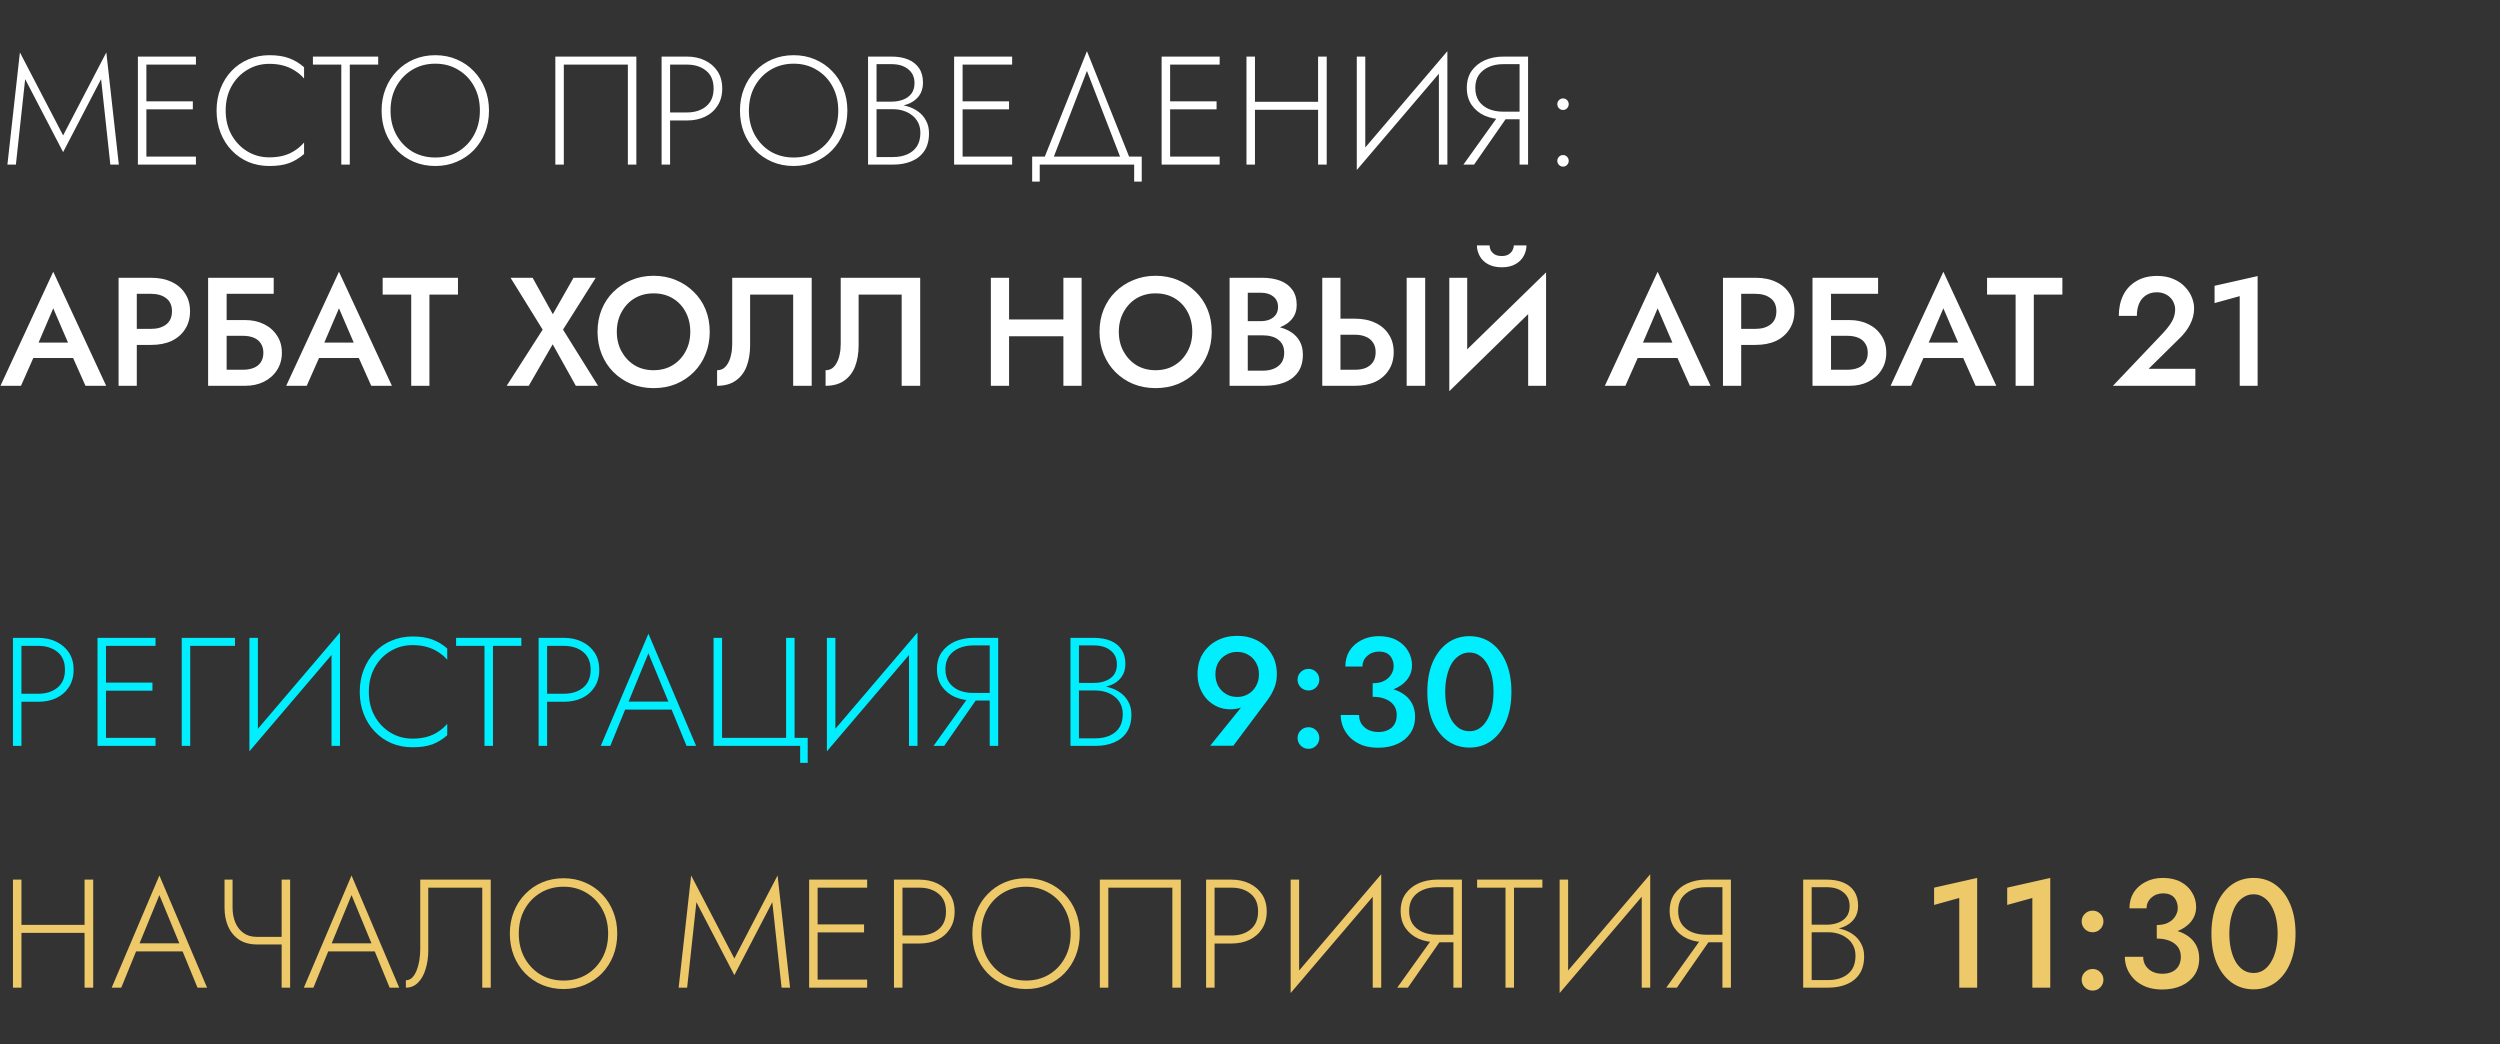 <?xml version="1.0" encoding="UTF-8"?> <svg xmlns="http://www.w3.org/2000/svg" width="486" height="203" viewBox="0 0 486 203" fill="none"><rect x="0" y="0" width="486" height="203" fill="#333333" stroke="none"/> <path d="M4.89 15.38L3.09 32H1.44L3.87 10.19L12.27 26.33L20.67 10.19L23.1 32H21.45L19.65 15.38L12.27 29.57L4.89 15.38ZM27.677 32V30.44H38.087V32H27.677ZM27.677 12.56V11H38.087V12.56H27.677ZM27.677 21.26V19.7H37.487V21.26H27.677ZM26.807 11H28.457V32H26.807V11ZM43.871 21.5C43.871 23.28 44.251 24.85 45.011 26.21C45.771 27.57 46.791 28.64 48.071 29.42C49.351 30.2 50.781 30.59 52.361 30.59C53.361 30.59 54.271 30.48 55.091 30.26C55.911 30.04 56.651 29.71 57.311 29.27C57.991 28.83 58.591 28.31 59.111 27.71V29.93C58.231 30.71 57.271 31.3 56.231 31.7C55.191 32.08 53.901 32.27 52.361 32.27C50.901 32.27 49.541 32.01 48.281 31.49C47.041 30.95 45.961 30.2 45.041 29.24C44.121 28.28 43.401 27.14 42.881 25.82C42.361 24.5 42.101 23.06 42.101 21.5C42.101 19.94 42.361 18.5 42.881 17.18C43.401 15.86 44.121 14.72 45.041 13.76C45.961 12.8 47.041 12.06 48.281 11.54C49.541 11 50.901 10.73 52.361 10.73C53.901 10.73 55.191 10.93 56.231 11.33C57.271 11.71 58.231 12.29 59.111 13.07V15.26C58.591 14.66 57.991 14.15 57.311 13.73C56.631 13.29 55.881 12.96 55.061 12.74C54.241 12.52 53.341 12.41 52.361 12.41C50.781 12.41 49.351 12.8 48.071 13.58C46.791 14.34 45.771 15.4 45.011 16.76C44.251 18.12 43.871 19.7 43.871 21.5ZM60.83 12.56V11H73.52V12.56H68V32H66.35V12.56H60.83ZM75.921 21.5C75.921 23.24 76.291 24.8 77.031 26.18C77.791 27.56 78.821 28.65 80.121 29.45C81.441 30.23 82.941 30.62 84.621 30.62C86.301 30.62 87.791 30.23 89.091 29.45C90.411 28.65 91.441 27.56 92.181 26.18C92.921 24.8 93.291 23.24 93.291 21.5C93.291 19.74 92.921 18.18 92.181 16.82C91.441 15.44 90.411 14.36 89.091 13.58C87.791 12.78 86.301 12.38 84.621 12.38C82.941 12.38 81.441 12.78 80.121 13.58C78.821 14.36 77.791 15.44 77.031 16.82C76.291 18.18 75.921 19.74 75.921 21.5ZM74.181 21.5C74.181 19.96 74.441 18.54 74.961 17.24C75.481 15.92 76.211 14.78 77.151 13.82C78.091 12.84 79.191 12.08 80.451 11.54C81.731 11 83.121 10.73 84.621 10.73C86.121 10.73 87.501 11 88.761 11.54C90.041 12.08 91.151 12.84 92.091 13.82C93.031 14.78 93.761 15.92 94.281 17.24C94.801 18.54 95.061 19.96 95.061 21.5C95.061 23.04 94.801 24.47 94.281 25.79C93.761 27.09 93.031 28.23 92.091 29.21C91.151 30.17 90.041 30.92 88.761 31.46C87.501 32 86.121 32.27 84.621 32.27C83.121 32.27 81.731 32 80.451 31.46C79.191 30.92 78.091 30.17 77.151 29.21C76.211 28.23 75.481 27.09 74.961 25.79C74.441 24.47 74.181 23.04 74.181 21.5ZM122.057 12.56H109.607V32H107.957V11H123.707V32H122.057V12.56ZM128.614 11H130.264V32H128.614V11ZM129.544 12.56V11H133.534C134.854 11 136.024 11.25 137.044 11.75C138.084 12.25 138.904 12.96 139.504 13.88C140.104 14.8 140.404 15.91 140.404 17.21C140.404 18.49 140.104 19.6 139.504 20.54C138.904 21.48 138.084 22.2 137.044 22.7C136.024 23.18 134.854 23.42 133.534 23.42H129.544V21.86H133.534C135.074 21.86 136.324 21.46 137.284 20.66C138.244 19.86 138.724 18.71 138.724 17.21C138.724 15.69 138.244 14.54 137.284 13.76C136.324 12.96 135.074 12.56 133.534 12.56H129.544ZM145.589 21.5C145.589 23.24 145.959 24.8 146.699 26.18C147.459 27.56 148.489 28.65 149.789 29.45C151.109 30.23 152.609 30.62 154.289 30.62C155.969 30.62 157.459 30.23 158.759 29.45C160.079 28.65 161.109 27.56 161.849 26.18C162.589 24.8 162.959 23.24 162.959 21.5C162.959 19.74 162.589 18.18 161.849 16.82C161.109 15.44 160.079 14.36 158.759 13.58C157.459 12.78 155.969 12.38 154.289 12.38C152.609 12.38 151.109 12.78 149.789 13.58C148.489 14.36 147.459 15.44 146.699 16.82C145.959 18.18 145.589 19.74 145.589 21.5ZM143.849 21.5C143.849 19.96 144.109 18.54 144.629 17.24C145.149 15.92 145.879 14.78 146.819 13.82C147.759 12.84 148.859 12.08 150.119 11.54C151.399 11 152.789 10.73 154.289 10.73C155.789 10.73 157.169 11 158.429 11.54C159.709 12.08 160.819 12.84 161.759 13.82C162.699 14.78 163.429 15.92 163.949 17.24C164.469 18.54 164.729 19.96 164.729 21.5C164.729 23.04 164.469 24.47 163.949 25.79C163.429 27.09 162.699 28.23 161.759 29.21C160.819 30.17 159.709 30.92 158.429 31.46C157.169 32 155.789 32.27 154.289 32.27C152.789 32.27 151.399 32 150.119 31.46C148.859 30.92 147.759 30.17 146.819 29.21C145.879 28.23 145.149 27.09 144.629 25.79C144.109 24.47 143.849 23.04 143.849 21.5ZM170.04 20.72V19.76H173.31C174.13 19.76 174.88 19.63 175.56 19.37C176.24 19.11 176.78 18.72 177.18 18.2C177.58 17.66 177.78 16.98 177.78 16.16C177.78 15 177.37 14.1 176.55 13.46C175.75 12.8 174.67 12.47 173.31 12.47H170.4V30.53H173.61C174.67 30.53 175.6 30.35 176.4 29.99C177.2 29.63 177.82 29.11 178.26 28.43C178.7 27.73 178.92 26.86 178.92 25.82C178.92 25.08 178.78 24.43 178.5 23.87C178.22 23.29 177.83 22.81 177.33 22.43C176.83 22.03 176.26 21.73 175.62 21.53C175 21.33 174.33 21.23 173.61 21.23H170.04V20.27H173.73C174.59 20.27 175.43 20.39 176.25 20.63C177.07 20.85 177.8 21.19 178.44 21.65C179.1 22.11 179.62 22.7 180 23.42C180.4 24.12 180.6 24.95 180.6 25.91C180.6 27.29 180.3 28.43 179.7 29.33C179.1 30.23 178.27 30.9 177.21 31.34C176.17 31.78 174.97 32 173.61 32H168.75V11H173.31C174.57 11 175.65 11.19 176.55 11.57C177.47 11.95 178.18 12.52 178.68 13.28C179.18 14.02 179.43 14.95 179.43 16.07C179.43 17.09 179.17 17.95 178.65 18.65C178.15 19.33 177.45 19.85 176.55 20.21C175.65 20.55 174.61 20.72 173.43 20.72H170.04ZM186.349 32V30.44H196.759V32H186.349ZM186.349 12.56V11H196.759V12.56H186.349ZM186.349 21.26V19.7H196.159V21.26H186.349ZM185.479 11H187.129V32H185.479V11ZM211.303 13.79L204.523 31.34H202.753L211.303 9.95L219.853 31.34H218.083L211.303 13.79ZM220.483 32H202.123V35.3H200.653V30.44H221.953V35.3H220.483V32ZM226.691 32V30.44H237.101V32H226.691ZM226.691 12.56V11H237.101V12.56H226.691ZM226.691 21.26V19.7H236.501V21.26H226.691ZM225.821 11H227.471V32H225.821V11ZM243.185 21.35V19.79H257.345V21.35H243.185ZM256.235 11H257.915V32H256.235V11ZM242.315 11H243.965V32H242.315V11ZM281.28 12.5L263.76 33.05L263.85 30.5L281.37 9.95L281.28 12.5ZM265.41 11V30.8L263.76 33.05V11H265.41ZM281.37 9.95V32H279.72V12.17L281.37 9.95ZM293.517 21.98L286.557 32H284.487L291.657 21.98H293.517ZM297.057 11V32H295.407V11H297.057ZM296.187 12.47H292.257C291.197 12.47 290.257 12.65 289.437 13.01C288.617 13.37 287.967 13.89 287.487 14.57C287.027 15.25 286.797 16.09 286.797 17.09C286.797 18.09 287.027 18.94 287.487 19.64C287.967 20.32 288.617 20.84 289.437 21.2C290.257 21.54 291.197 21.71 292.257 21.71H296.187V23.18H292.257C290.917 23.18 289.707 22.95 288.627 22.49C287.567 22.01 286.717 21.31 286.077 20.39C285.457 19.47 285.147 18.37 285.147 17.09C285.147 15.79 285.457 14.69 286.077 13.79C286.717 12.89 287.567 12.2 288.627 11.72C289.707 11.24 290.917 11 292.257 11H296.187V12.47ZM302.74 31.28C302.74 30.96 302.85 30.69 303.07 30.47C303.29 30.25 303.55 30.14 303.85 30.14C304.17 30.14 304.43 30.25 304.63 30.47C304.85 30.69 304.96 30.96 304.96 31.28C304.96 31.58 304.85 31.84 304.63 32.06C304.43 32.28 304.17 32.39 303.85 32.39C303.55 32.39 303.29 32.28 303.07 32.06C302.85 31.84 302.74 31.58 302.74 31.28ZM302.74 20.24C302.74 19.94 302.85 19.68 303.07 19.46C303.29 19.24 303.55 19.13 303.85 19.13C304.17 19.13 304.43 19.24 304.63 19.46C304.85 19.68 304.96 19.94 304.96 20.24C304.96 20.56 304.85 20.83 304.63 21.05C304.43 21.27 304.17 21.38 303.85 21.38C303.55 21.38 303.29 21.27 303.07 21.05C302.85 20.83 302.74 20.56 302.74 20.24ZM4.86 69.6L5.55 66.6H15.3L15.96 69.6H4.86ZM10.35 59.94L7.05 67.65L6.99 68.43L4.08 75H0.09L10.35 52.83L20.64 75H16.62L13.77 68.61L13.71 67.74L10.35 59.94ZM23.053 54H26.593V75H23.053V54ZM25.153 57.12V54H29.383C30.923 54 32.253 54.27 33.373 54.81C34.493 55.33 35.363 56.08 35.983 57.06C36.623 58.02 36.943 59.17 36.943 60.51C36.943 61.85 36.623 63.01 35.983 63.99C35.363 64.97 34.493 65.73 33.373 66.27C32.253 66.79 30.923 67.05 29.383 67.05H25.153V63.93H29.383C30.603 63.93 31.583 63.64 32.323 63.06C33.063 62.48 33.433 61.63 33.433 60.51C33.433 59.39 33.063 58.55 32.323 57.99C31.583 57.41 30.603 57.12 29.383 57.12H25.153ZM41.867 65.28V62.22H47.657C49.017 62.22 50.227 62.48 51.287 63C52.367 63.52 53.217 64.26 53.837 65.22C54.477 66.16 54.797 67.28 54.797 68.58C54.797 69.86 54.477 70.99 53.837 71.97C53.217 72.93 52.367 73.68 51.287 74.22C50.227 74.74 49.017 75 47.657 75H41.867V71.88H47.207C48.007 71.88 48.707 71.76 49.307 71.52C49.907 71.28 50.367 70.92 50.687 70.44C51.027 69.94 51.197 69.32 51.197 68.58C51.197 67.84 51.027 67.23 50.687 66.75C50.367 66.25 49.907 65.88 49.307 65.64C48.707 65.4 48.007 65.28 47.207 65.28H41.867ZM40.457 54H53.207V57.12H44.057V75H40.457V54ZM60.407 69.6L61.097 66.6H70.847L71.507 69.6H60.407ZM65.897 59.94L62.597 67.65L62.537 68.43L59.627 75H55.637L65.897 52.83L76.187 75H72.167L69.317 68.61L69.257 67.74L65.897 59.94ZM74.39 57.27V54H89.03V57.27H83.48V75H79.94V57.27H74.39ZM111.492 54H115.812L109.452 64.08L116.262 75H111.942L107.442 66.93L102.792 75H98.502L105.492 64.08L99.252 54H103.542L107.472 61.08L111.492 54ZM119.91 64.5C119.91 65.94 120.22 67.22 120.84 68.34C121.46 69.46 122.3 70.35 123.36 71.01C124.44 71.65 125.67 71.97 127.05 71.97C128.45 71.97 129.68 71.65 130.74 71.01C131.82 70.35 132.66 69.46 133.26 68.34C133.88 67.22 134.19 65.94 134.19 64.5C134.19 63.06 133.89 61.78 133.29 60.66C132.69 59.52 131.85 58.63 130.77 57.99C129.71 57.35 128.47 57.03 127.05 57.03C125.67 57.03 124.44 57.35 123.36 57.99C122.3 58.63 121.46 59.52 120.84 60.66C120.22 61.78 119.91 63.06 119.91 64.5ZM116.16 64.5C116.16 62.92 116.43 61.47 116.97 60.15C117.51 58.83 118.27 57.69 119.25 56.73C120.25 55.75 121.41 54.99 122.73 54.45C124.07 53.89 125.51 53.61 127.05 53.61C128.63 53.61 130.08 53.89 131.4 54.45C132.72 54.99 133.87 55.75 134.85 56.73C135.85 57.69 136.62 58.83 137.16 60.15C137.7 61.47 137.97 62.92 137.97 64.5C137.97 66.06 137.7 67.51 137.16 68.85C136.62 70.19 135.86 71.35 134.88 72.33C133.9 73.31 132.75 74.08 131.43 74.64C130.11 75.18 128.65 75.45 127.05 75.45C125.49 75.45 124.04 75.18 122.7 74.64C121.38 74.08 120.23 73.31 119.25 72.33C118.27 71.35 117.51 70.19 116.97 68.85C116.43 67.51 116.16 66.06 116.16 64.5ZM157.792 54V75H154.192V57.27H145.822V67.11C145.822 68.67 145.592 70.05 145.132 71.25C144.672 72.43 143.962 73.35 143.002 74.01C142.062 74.67 140.862 75 139.402 75V71.97C139.882 71.97 140.302 71.85 140.662 71.61C141.022 71.35 141.322 70.99 141.562 70.53C141.822 70.07 142.012 69.53 142.132 68.91C142.272 68.29 142.342 67.61 142.342 66.87V54H157.792ZM178.885 54V75H175.285V57.27H166.915V67.11C166.915 68.67 166.685 70.05 166.225 71.25C165.765 72.43 165.055 73.35 164.095 74.01C163.155 74.67 161.955 75 160.495 75V71.97C160.975 71.97 161.395 71.85 161.755 71.61C162.115 71.35 162.415 70.99 162.655 70.53C162.915 70.07 163.105 69.53 163.225 68.91C163.365 68.29 163.435 67.61 163.435 66.87V54H178.885ZM194.033 65.37V62.1H209.033V65.37H194.033ZM206.723 54H210.263V75H206.723V54ZM192.623 54H196.163V75H192.623V54ZM217.497 64.5C217.497 65.94 217.807 67.22 218.427 68.34C219.047 69.46 219.887 70.35 220.947 71.01C222.027 71.65 223.257 71.97 224.637 71.97C226.037 71.97 227.267 71.65 228.327 71.01C229.407 70.35 230.247 69.46 230.847 68.34C231.467 67.22 231.777 65.94 231.777 64.5C231.777 63.06 231.477 61.78 230.877 60.66C230.277 59.52 229.437 58.63 228.357 57.99C227.297 57.35 226.057 57.03 224.637 57.03C223.257 57.03 222.027 57.35 220.947 57.99C219.887 58.63 219.047 59.52 218.427 60.66C217.807 61.78 217.497 63.06 217.497 64.5ZM213.747 64.5C213.747 62.92 214.017 61.47 214.557 60.15C215.097 58.83 215.857 57.69 216.837 56.73C217.837 55.75 218.997 54.99 220.317 54.45C221.657 53.89 223.097 53.61 224.637 53.61C226.217 53.61 227.667 53.89 228.987 54.45C230.307 54.99 231.457 55.75 232.437 56.73C233.437 57.69 234.207 58.83 234.747 60.15C235.287 61.47 235.557 62.92 235.557 64.5C235.557 66.06 235.287 67.51 234.747 68.85C234.207 70.19 233.447 71.35 232.467 72.33C231.487 73.31 230.337 74.08 229.017 74.64C227.697 75.18 226.237 75.45 224.637 75.45C223.077 75.45 221.627 75.18 220.287 74.64C218.967 74.08 217.817 73.31 216.837 72.33C215.857 71.35 215.097 70.19 214.557 68.85C214.017 67.51 213.747 66.06 213.747 64.5ZM241.729 64.17V62.43H245.119C245.779 62.43 246.359 62.32 246.859 62.1C247.359 61.88 247.749 61.57 248.029 61.17C248.309 60.75 248.449 60.25 248.449 59.67C248.449 58.79 248.139 58.11 247.519 57.63C246.919 57.15 246.119 56.91 245.119 56.91H242.569V72.06H245.509C246.309 72.06 247.019 71.93 247.639 71.67C248.259 71.41 248.749 71.03 249.109 70.53C249.469 70.01 249.649 69.36 249.649 68.58C249.649 68 249.549 67.5 249.349 67.08C249.149 66.66 248.859 66.31 248.479 66.03C248.099 65.73 247.659 65.52 247.159 65.4C246.659 65.26 246.109 65.19 245.509 65.19H241.729V63.21H245.719C246.739 63.21 247.699 63.33 248.599 63.57C249.519 63.79 250.329 64.13 251.029 64.59C251.729 65.05 252.279 65.64 252.679 66.36C253.079 67.08 253.279 67.94 253.279 68.94C253.279 70.32 252.959 71.46 252.319 72.36C251.679 73.26 250.789 73.93 249.649 74.37C248.529 74.79 247.219 75 245.719 75H239.029V54H245.359C246.699 54 247.869 54.19 248.869 54.57C249.869 54.95 250.649 55.53 251.209 56.31C251.789 57.09 252.079 58.08 252.079 59.28C252.079 60.32 251.789 61.21 251.209 61.95C250.649 62.67 249.869 63.22 248.869 63.6C247.869 63.98 246.699 64.17 245.359 64.17H241.729ZM273.457 54H277.057V75H273.457V54ZM257.047 54H260.587V75H257.047V54ZM259.147 65.07V61.95H263.377C264.917 61.95 266.247 62.22 267.367 62.76C268.487 63.28 269.357 64.03 269.977 65.01C270.617 65.97 270.937 67.12 270.937 68.46C270.937 69.8 270.617 70.96 269.977 71.94C269.357 72.92 268.487 73.68 267.367 74.22C266.247 74.74 264.917 75 263.377 75H259.147V71.88H263.377C264.197 71.88 264.907 71.76 265.507 71.52C266.107 71.26 266.577 70.88 266.917 70.38C267.257 69.86 267.427 69.22 267.427 68.46C267.427 67.72 267.257 67.1 266.917 66.6C266.577 66.08 266.107 65.7 265.507 65.46C264.907 65.2 264.197 65.07 263.377 65.07H259.147ZM300.404 57.81L281.744 76.05L281.894 71.16L300.554 52.95L300.404 57.81ZM285.224 54V72.06L281.744 76.05V54H285.224ZM300.554 52.95V75H297.074V57L300.554 52.95ZM287.114 47.7H289.574C289.574 48 289.644 48.31 289.784 48.63C289.944 48.93 290.194 49.2 290.534 49.44C290.894 49.66 291.364 49.77 291.944 49.77C292.504 49.77 292.954 49.66 293.294 49.44C293.654 49.2 293.904 48.93 294.044 48.63C294.204 48.31 294.284 48 294.284 47.7H296.744C296.744 48.42 296.564 49.11 296.204 49.77C295.844 50.43 295.304 50.96 294.584 51.36C293.884 51.76 293.004 51.96 291.944 51.96C290.904 51.96 290.014 51.76 289.274 51.36C288.554 50.96 288.014 50.43 287.654 49.77C287.294 49.11 287.114 48.42 287.114 47.7ZM316.755 69.6L317.445 66.6H327.195L327.855 69.6H316.755ZM322.245 59.94L318.945 67.65L318.885 68.43L315.975 75H311.985L322.245 52.83L332.535 75H328.515L325.665 68.61L325.605 67.74L322.245 59.94ZM334.947 54H338.487V75H334.947V54ZM337.047 57.12V54H341.277C342.817 54 344.147 54.27 345.267 54.81C346.387 55.33 347.257 56.08 347.877 57.06C348.517 58.02 348.837 59.17 348.837 60.51C348.837 61.85 348.517 63.01 347.877 63.99C347.257 64.97 346.387 65.73 345.267 66.27C344.147 66.79 342.817 67.05 341.277 67.05H337.047V63.93H341.277C342.497 63.93 343.477 63.64 344.217 63.06C344.957 62.48 345.327 61.63 345.327 60.51C345.327 59.39 344.957 58.55 344.217 57.99C343.477 57.41 342.497 57.12 341.277 57.12H337.047ZM353.761 65.28V62.22H359.551C360.911 62.22 362.121 62.48 363.181 63C364.261 63.52 365.111 64.26 365.731 65.22C366.371 66.16 366.691 67.28 366.691 68.58C366.691 69.86 366.371 70.99 365.731 71.97C365.111 72.93 364.261 73.68 363.181 74.22C362.121 74.74 360.911 75 359.551 75H353.761V71.88H359.101C359.901 71.88 360.601 71.76 361.201 71.52C361.801 71.28 362.261 70.92 362.581 70.44C362.921 69.94 363.091 69.32 363.091 68.58C363.091 67.84 362.921 67.23 362.581 66.75C362.261 66.25 361.801 65.88 361.201 65.64C360.601 65.4 359.901 65.28 359.101 65.28H353.761ZM352.351 54H365.101V57.12H355.951V75H352.351V54ZM372.301 69.6L372.991 66.6H382.741L383.401 69.6H372.301ZM377.791 59.94L374.491 67.65L374.431 68.43L371.521 75H367.531L377.791 52.83L388.081 75H384.061L381.211 68.61L381.151 67.74L377.791 59.94ZM386.285 57.27V54H400.925V57.27H395.375V75H391.835V57.27H386.285ZM410.756 75L420.476 64.77C420.976 64.23 421.406 63.71 421.766 63.21C422.126 62.71 422.396 62.21 422.576 61.71C422.756 61.21 422.846 60.68 422.846 60.12C422.846 59.72 422.766 59.33 422.606 58.95C422.466 58.55 422.236 58.19 421.916 57.87C421.616 57.55 421.246 57.3 420.806 57.12C420.366 56.92 419.856 56.82 419.276 56.82C418.476 56.82 417.786 57.01 417.206 57.39C416.626 57.75 416.176 58.28 415.856 58.98C415.556 59.68 415.406 60.49 415.406 61.41H411.896C411.896 59.91 412.176 58.58 412.736 57.42C413.316 56.24 414.166 55.32 415.286 54.66C416.406 53.98 417.756 53.64 419.336 53.64C420.556 53.64 421.616 53.84 422.516 54.24C423.416 54.62 424.156 55.12 424.736 55.74C425.336 56.36 425.786 57.04 426.086 57.78C426.386 58.52 426.536 59.24 426.536 59.94C426.536 61.04 426.266 62.1 425.726 63.12C425.186 64.14 424.486 65.05 423.626 65.85L417.686 71.7H426.776V75H410.756ZM430.512 58.92V55.56L438.882 53.67V75H435.402V57.57L430.512 58.92Z" fill="white"></path> <path d="M3.39 181.35V179.79H17.55V181.35H3.39ZM16.44 171H18.12V192H16.44V171ZM2.52 171H4.17V192H2.52V171ZM25.645 184.95L26.185 183.39H35.875L36.415 184.95H25.645ZM30.985 174L26.905 183.93L26.725 184.29L23.575 192H21.715L30.985 170.19L40.255 192H38.395L35.275 184.41L35.125 184.02L30.985 174ZM49.95 183.6V182.13H55.86V183.6H49.95ZM54.75 171H56.4V192H54.75V171ZM45.21 171V176.46C45.21 177.52 45.39 178.48 45.75 179.34C46.11 180.2 46.64 180.88 47.34 181.38C48.04 181.88 48.91 182.13 49.95 182.13V183.6C48.57 183.6 47.41 183.29 46.47 182.67C45.53 182.03 44.82 181.17 44.34 180.09C43.88 179.01 43.65 177.8 43.65 176.46V171H45.21ZM62.999 184.95L63.539 183.39H73.229L73.769 184.95H62.999ZM68.339 174L64.259 183.93L64.079 184.29L60.929 192H59.069L68.339 170.19L77.609 192H75.749L72.629 184.41L72.479 184.02L68.339 174ZM95.403 171V192H93.754V172.56H83.254V184.8C83.254 186.08 83.084 187.27 82.743 188.37C82.424 189.47 81.933 190.35 81.273 191.01C80.633 191.67 79.844 192 78.903 192V190.56C79.364 190.56 79.763 190.4 80.103 190.08C80.444 189.74 80.734 189.28 80.974 188.7C81.213 188.12 81.394 187.47 81.513 186.75C81.633 186.01 81.694 185.24 81.694 184.44V171H95.403ZM100.853 181.5C100.853 183.24 101.223 184.8 101.963 186.18C102.723 187.56 103.753 188.65 105.053 189.45C106.373 190.23 107.873 190.62 109.553 190.62C111.233 190.62 112.723 190.23 114.023 189.45C115.343 188.65 116.373 187.56 117.113 186.18C117.853 184.8 118.223 183.24 118.223 181.5C118.223 179.74 117.853 178.18 117.113 176.82C116.373 175.44 115.343 174.36 114.023 173.58C112.723 172.78 111.233 172.38 109.553 172.38C107.873 172.38 106.373 172.78 105.053 173.58C103.753 174.36 102.723 175.44 101.963 176.82C101.223 178.18 100.853 179.74 100.853 181.5ZM99.113 181.5C99.113 179.96 99.373 178.54 99.893 177.24C100.413 175.92 101.143 174.78 102.083 173.82C103.023 172.84 104.123 172.08 105.383 171.54C106.663 171 108.053 170.73 109.553 170.73C111.053 170.73 112.433 171 113.693 171.54C114.973 172.08 116.083 172.84 117.023 173.82C117.963 174.78 118.693 175.92 119.213 177.24C119.733 178.54 119.993 179.96 119.993 181.5C119.993 183.04 119.733 184.47 119.213 185.79C118.693 187.09 117.963 188.23 117.023 189.21C116.083 190.17 114.973 190.92 113.693 191.46C112.433 192 111.053 192.27 109.553 192.27C108.053 192.27 106.663 192 105.383 191.46C104.123 190.92 103.023 190.17 102.083 189.21C101.143 188.23 100.413 187.09 99.893 185.79C99.373 184.47 99.113 183.04 99.113 181.5ZM135.378 175.38L133.578 192H131.928L134.358 170.19L142.758 186.33L151.158 170.19L153.588 192H151.938L150.138 175.38L142.758 189.57L135.378 175.38ZM158.165 192V190.44H168.575V192H158.165ZM158.165 172.56V171H168.575V172.56H158.165ZM158.165 181.26V179.7H167.975V181.26H158.165ZM157.295 171H158.945V192H157.295V171ZM173.79 171H175.44V192H173.79V171ZM174.72 172.56V171H178.71C180.03 171 181.2 171.25 182.22 171.75C183.26 172.25 184.08 172.96 184.68 173.88C185.28 174.8 185.58 175.91 185.58 177.21C185.58 178.49 185.28 179.6 184.68 180.54C184.08 181.48 183.26 182.2 182.22 182.7C181.2 183.18 180.03 183.42 178.71 183.42H174.72V181.86H178.71C180.25 181.86 181.5 181.46 182.46 180.66C183.42 179.86 183.9 178.71 183.9 177.21C183.9 175.69 183.42 174.54 182.46 173.76C181.5 172.96 180.25 172.56 178.71 172.56H174.72ZM190.765 181.5C190.765 183.24 191.135 184.8 191.875 186.18C192.635 187.56 193.665 188.65 194.965 189.45C196.285 190.23 197.785 190.62 199.465 190.62C201.145 190.62 202.635 190.23 203.935 189.45C205.255 188.65 206.285 187.56 207.025 186.18C207.765 184.8 208.135 183.24 208.135 181.5C208.135 179.74 207.765 178.18 207.025 176.82C206.285 175.44 205.255 174.36 203.935 173.58C202.635 172.78 201.145 172.38 199.465 172.38C197.785 172.38 196.285 172.78 194.965 173.58C193.665 174.36 192.635 175.44 191.875 176.82C191.135 178.18 190.765 179.74 190.765 181.5ZM189.025 181.5C189.025 179.96 189.285 178.54 189.805 177.24C190.325 175.92 191.055 174.78 191.995 173.82C192.935 172.84 194.035 172.08 195.295 171.54C196.575 171 197.965 170.73 199.465 170.73C200.965 170.73 202.345 171 203.605 171.54C204.885 172.08 205.995 172.84 206.935 173.82C207.875 174.78 208.605 175.92 209.125 177.24C209.645 178.54 209.905 179.96 209.905 181.5C209.905 183.04 209.645 184.47 209.125 185.79C208.605 187.09 207.875 188.23 206.935 189.21C205.995 190.17 204.885 190.92 203.605 191.46C202.345 192 200.965 192.27 199.465 192.27C197.965 192.27 196.575 192 195.295 191.46C194.035 190.92 192.935 190.17 191.995 189.21C191.055 188.23 190.325 187.09 189.805 185.79C189.285 184.47 189.025 183.04 189.025 181.5ZM227.906 172.56H215.456V192H213.806V171H229.556V192H227.906V172.56ZM234.463 171H236.113V192H234.463V171ZM235.393 172.56V171H239.383C240.703 171 241.873 171.25 242.893 171.75C243.933 172.25 244.753 172.96 245.353 173.88C245.953 174.8 246.253 175.91 246.253 177.21C246.253 178.49 245.953 179.6 245.353 180.54C244.753 181.48 243.933 182.2 242.893 182.7C241.873 183.18 240.703 183.42 239.383 183.42H235.393V181.86H239.383C240.923 181.86 242.173 181.46 243.133 180.66C244.093 179.86 244.573 178.71 244.573 177.21C244.573 175.69 244.093 174.54 243.133 173.76C242.173 172.96 240.923 172.56 239.383 172.56H235.393ZM268.419 172.5L250.899 193.05L250.989 190.5L268.509 169.95L268.419 172.5ZM252.549 171V190.8L250.899 193.05V171H252.549ZM268.509 169.95V192H266.859V172.17L268.509 169.95ZM280.655 181.98L273.695 192H271.625L278.795 181.98H280.655ZM284.195 171V192H282.545V171H284.195ZM283.325 172.47H279.395C278.335 172.47 277.395 172.65 276.575 173.01C275.755 173.37 275.105 173.89 274.625 174.57C274.165 175.25 273.935 176.09 273.935 177.09C273.935 178.09 274.165 178.94 274.625 179.64C275.105 180.32 275.755 180.84 276.575 181.2C277.395 181.54 278.335 181.71 279.395 181.71H283.325V183.18H279.395C278.055 183.18 276.845 182.95 275.765 182.49C274.705 182.01 273.855 181.31 273.215 180.39C272.595 179.47 272.285 178.37 272.285 177.09C272.285 175.79 272.595 174.69 273.215 173.79C273.855 172.89 274.705 172.2 275.765 171.72C276.845 171.24 278.055 171 279.395 171H283.325V172.47ZM287.149 172.56V171H299.839V172.56H294.319V192H292.669V172.56H287.149ZM320.714 172.5L303.194 193.05L303.284 190.5L320.804 169.95L320.714 172.5ZM304.844 171V190.8L303.194 193.05V171H304.844ZM320.804 169.95V192H319.154V172.17L320.804 169.95ZM332.95 181.98L325.99 192H323.92L331.09 181.98H332.95ZM336.49 171V192H334.84V171H336.49ZM335.62 172.47H331.69C330.63 172.47 329.69 172.65 328.87 173.01C328.05 173.37 327.4 173.89 326.92 174.57C326.46 175.25 326.23 176.09 326.23 177.09C326.23 178.09 326.46 178.94 326.92 179.64C327.4 180.32 328.05 180.84 328.87 181.2C329.69 181.54 330.63 181.71 331.69 181.71H335.62V183.18H331.69C330.35 183.18 329.14 182.95 328.06 182.49C327 182.01 326.15 181.31 325.51 180.39C324.89 179.47 324.58 178.37 324.58 177.09C324.58 175.79 324.89 174.69 325.51 173.79C326.15 172.89 327 172.2 328.06 171.72C329.14 171.24 330.35 171 331.69 171H335.62V172.47ZM351.828 180.72V179.76H355.098C355.918 179.76 356.668 179.63 357.348 179.37C358.028 179.11 358.568 178.72 358.968 178.2C359.368 177.66 359.568 176.98 359.568 176.16C359.568 175 359.158 174.1 358.338 173.46C357.538 172.8 356.458 172.47 355.098 172.47H352.188V190.53H355.398C356.458 190.53 357.388 190.35 358.188 189.99C358.988 189.63 359.608 189.11 360.048 188.43C360.488 187.73 360.708 186.86 360.708 185.82C360.708 185.08 360.568 184.43 360.288 183.87C360.008 183.29 359.618 182.81 359.118 182.43C358.618 182.03 358.048 181.73 357.408 181.53C356.788 181.33 356.118 181.23 355.398 181.23H351.828V180.27H355.518C356.378 180.27 357.218 180.39 358.038 180.63C358.858 180.85 359.588 181.19 360.228 181.65C360.888 182.11 361.408 182.7 361.788 183.42C362.188 184.12 362.388 184.95 362.388 185.91C362.388 187.29 362.088 188.43 361.488 189.33C360.888 190.23 360.058 190.9 358.998 191.34C357.958 191.78 356.758 192 355.398 192H350.538V171H355.098C356.358 171 357.438 171.19 358.338 171.57C359.258 171.95 359.968 172.52 360.468 173.28C360.968 174.02 361.218 174.95 361.218 176.07C361.218 177.09 360.958 177.95 360.438 178.65C359.938 179.33 359.238 179.85 358.338 180.21C357.438 180.55 356.398 180.72 355.218 180.72H351.828ZM375.99 175.92V172.56L384.36 170.67V192H380.88V174.57L375.99 175.92ZM390.199 175.92V172.56L398.569 170.67V192H395.089V174.57L390.199 175.92ZM404.678 190.47C404.678 189.89 404.878 189.4 405.278 189C405.698 188.58 406.208 188.37 406.808 188.37C407.408 188.37 407.908 188.58 408.308 189C408.708 189.4 408.908 189.89 408.908 190.47C408.908 191.03 408.708 191.52 408.308 191.94C407.908 192.36 407.408 192.57 406.808 192.57C406.208 192.57 405.698 192.36 405.278 191.94C404.878 191.52 404.678 191.03 404.678 190.47ZM404.678 179.13C404.678 178.55 404.878 178.06 405.278 177.66C405.698 177.24 406.208 177.03 406.808 177.03C407.408 177.03 407.908 177.24 408.308 177.66C408.708 178.06 408.908 178.55 408.908 179.13C408.908 179.69 408.708 180.18 408.308 180.6C407.908 181.02 407.408 181.23 406.808 181.23C406.208 181.23 405.698 181.02 405.278 180.6C404.878 180.18 404.678 179.69 404.678 179.13ZM419.276 181.71V179.82C419.916 179.82 420.486 179.74 420.986 179.58C421.486 179.4 421.906 179.16 422.246 178.86C422.606 178.54 422.876 178.18 423.056 177.78C423.256 177.38 423.356 176.96 423.356 176.52C423.356 175.96 423.246 175.47 423.026 175.05C422.826 174.61 422.516 174.27 422.096 174.03C421.676 173.79 421.146 173.67 420.506 173.67C419.606 173.67 418.846 173.95 418.226 174.51C417.606 175.05 417.296 175.74 417.296 176.58H413.966C413.966 175.42 414.236 174.4 414.776 173.52C415.336 172.64 416.106 171.95 417.086 171.45C418.066 170.93 419.196 170.67 420.476 170.67C421.836 170.67 422.996 170.93 423.956 171.45C424.916 171.97 425.646 172.66 426.146 173.52C426.666 174.36 426.926 175.3 426.926 176.34C426.926 177.4 426.596 178.34 425.936 179.16C425.276 179.98 424.366 180.61 423.206 181.05C422.066 181.49 420.756 181.71 419.276 181.71ZM420.326 192.36C419.206 192.36 418.196 192.2 417.296 191.88C416.416 191.54 415.656 191.08 415.016 190.5C414.396 189.9 413.916 189.22 413.576 188.46C413.236 187.68 413.066 186.86 413.066 186H416.636C416.636 186.66 416.796 187.24 417.116 187.74C417.456 188.24 417.906 188.63 418.466 188.91C419.046 189.17 419.686 189.3 420.386 189.3C421.106 189.3 421.736 189.17 422.276 188.91C422.816 188.65 423.226 188.28 423.506 187.8C423.806 187.3 423.956 186.7 423.956 186C423.956 185.44 423.846 184.94 423.626 184.5C423.406 184.06 423.086 183.69 422.666 183.39C422.266 183.09 421.776 182.86 421.196 182.7C420.636 182.54 419.996 182.46 419.276 182.46V180.45C420.436 180.45 421.516 180.56 422.516 180.78C423.516 181 424.386 181.35 425.126 181.83C425.886 182.31 426.476 182.93 426.896 183.69C427.316 184.43 427.526 185.32 427.526 186.36C427.526 187.56 427.226 188.61 426.626 189.51C426.026 190.41 425.186 191.11 424.106 191.61C423.026 192.11 421.766 192.36 420.326 192.36ZM433.381 181.5C433.381 182.62 433.491 183.65 433.711 184.59C433.931 185.53 434.241 186.34 434.641 187.02C435.061 187.7 435.561 188.23 436.141 188.61C436.721 188.97 437.371 189.15 438.091 189.15C438.811 189.15 439.451 188.97 440.011 188.61C440.591 188.23 441.081 187.7 441.481 187.02C441.901 186.34 442.221 185.53 442.441 184.59C442.661 183.65 442.771 182.62 442.771 181.5C442.771 180.38 442.661 179.35 442.441 178.41C442.221 177.47 441.901 176.66 441.481 175.98C441.081 175.3 440.591 174.78 440.011 174.42C439.451 174.04 438.811 173.85 438.091 173.85C437.371 173.85 436.721 174.04 436.141 174.42C435.561 174.78 435.061 175.3 434.641 175.98C434.241 176.66 433.931 177.47 433.711 178.41C433.491 179.35 433.381 180.38 433.381 181.5ZM429.901 181.5C429.901 179.32 430.241 177.42 430.921 175.8C431.621 174.18 432.581 172.92 433.801 172.02C435.041 171.12 436.471 170.67 438.091 170.67C439.731 170.67 441.161 171.12 442.381 172.02C443.601 172.92 444.551 174.18 445.231 175.8C445.911 177.42 446.251 179.32 446.251 181.5C446.251 183.68 445.911 185.58 445.231 187.2C444.551 188.82 443.601 190.08 442.381 190.98C441.161 191.88 439.731 192.33 438.091 192.33C436.471 192.33 435.041 191.88 433.801 190.98C432.581 190.08 431.621 188.82 430.921 187.2C430.241 185.58 429.901 183.68 429.901 181.5Z" fill="#EEC96A"></path> <path d="M2.52 124H4.17V145H2.52V124ZM3.45 125.56V124H7.44C8.76 124 9.93 124.25 10.95 124.75C11.99 125.25 12.81 125.96 13.41 126.88C14.01 127.8 14.31 128.91 14.31 130.21C14.31 131.49 14.01 132.6 13.41 133.54C12.81 134.48 11.99 135.2 10.95 135.7C9.93 136.18 8.76 136.42 7.44 136.42H3.45V134.86H7.44C8.98 134.86 10.23 134.46 11.19 133.66C12.15 132.86 12.63 131.71 12.63 130.21C12.63 128.69 12.15 127.54 11.19 126.76C10.23 125.96 8.98 125.56 7.44 125.56H3.45ZM19.826 145V143.44H30.235V145H19.826ZM19.826 125.56V124H30.235V125.56H19.826ZM19.826 134.26V132.7H29.636V134.26H19.826ZM18.956 124H20.605V145H18.956V124ZM35.33 124H45.68V125.56H36.98V145H35.33V124ZM66.007 125.5L48.487 146.05L48.577 143.5L66.097 122.95L66.007 125.5ZM50.137 124V143.8L48.487 146.05V124H50.137ZM66.097 122.95V145H64.447V125.17L66.097 122.95ZM71.703 134.5C71.703 136.28 72.083 137.85 72.843 139.21C73.603 140.57 74.623 141.64 75.903 142.42C77.183 143.2 78.613 143.59 80.193 143.59C81.193 143.59 82.103 143.48 82.923 143.26C83.743 143.04 84.483 142.71 85.143 142.27C85.823 141.83 86.423 141.31 86.943 140.71V142.93C86.063 143.71 85.103 144.3 84.063 144.7C83.023 145.08 81.733 145.27 80.193 145.27C78.733 145.27 77.373 145.01 76.113 144.49C74.873 143.95 73.793 143.2 72.873 142.24C71.953 141.28 71.233 140.14 70.713 138.82C70.193 137.5 69.933 136.06 69.933 134.5C69.933 132.94 70.193 131.5 70.713 130.18C71.233 128.86 71.953 127.72 72.873 126.76C73.793 125.8 74.873 125.06 76.113 124.54C77.373 124 78.733 123.73 80.193 123.73C81.733 123.73 83.023 123.93 84.063 124.33C85.103 124.71 86.063 125.29 86.943 126.07V128.26C86.423 127.66 85.823 127.15 85.143 126.73C84.463 126.29 83.713 125.96 82.893 125.74C82.073 125.52 81.173 125.41 80.193 125.41C78.613 125.41 77.183 125.8 75.903 126.58C74.623 127.34 73.603 128.4 72.843 129.76C72.083 131.12 71.703 132.7 71.703 134.5ZM88.662 125.56V124H101.352V125.56H95.832V145H94.182V125.56H88.662ZM104.708 124H106.358V145H104.708V124ZM105.638 125.56V124H109.628C110.948 124 112.118 124.25 113.138 124.75C114.178 125.25 114.998 125.96 115.598 126.88C116.198 127.8 116.498 128.91 116.498 130.21C116.498 131.49 116.198 132.6 115.598 133.54C114.998 134.48 114.178 135.2 113.138 135.7C112.118 136.18 110.948 136.42 109.628 136.42H105.638V134.86H109.628C111.168 134.86 112.418 134.46 113.378 133.66C114.338 132.86 114.818 131.71 114.818 130.21C114.818 128.69 114.338 127.54 113.378 126.76C112.418 125.96 111.168 125.56 109.628 125.56H105.638ZM120.714 137.95L121.254 136.39H130.944L131.484 137.95H120.714ZM126.054 127L121.974 136.93L121.794 137.29L118.644 145H116.784L126.054 123.19L135.324 145H133.464L130.344 137.41L130.194 137.02L126.054 127ZM140.368 143.44H152.818V124H154.468V143.44H157.018V148.3H155.548V145H138.718V124H140.368V143.44ZM178.272 125.5L160.752 146.05L160.842 143.5L178.362 122.95L178.272 125.5ZM162.402 124V143.8L160.752 146.05V124H162.402ZM178.362 122.95V145H176.712V125.17L178.362 122.95ZM190.509 134.98L183.549 145H181.479L188.649 134.98H190.509ZM194.049 124V145H192.399V124H194.049ZM193.179 125.47H189.249C188.189 125.47 187.249 125.65 186.429 126.01C185.609 126.37 184.959 126.89 184.479 127.57C184.019 128.25 183.789 129.09 183.789 130.09C183.789 131.09 184.019 131.94 184.479 132.64C184.959 133.32 185.609 133.84 186.429 134.2C187.249 134.54 188.189 134.71 189.249 134.71H193.179V136.18H189.249C187.909 136.18 186.699 135.95 185.619 135.49C184.559 135.01 183.709 134.31 183.069 133.39C182.449 132.47 182.139 131.37 182.139 130.09C182.139 128.79 182.449 127.69 183.069 126.79C183.709 125.89 184.559 125.2 185.619 124.72C186.699 124.24 187.909 124 189.249 124H193.179V125.47ZM209.386 133.72V132.76H212.656C213.476 132.76 214.226 132.63 214.906 132.37C215.586 132.11 216.126 131.72 216.526 131.2C216.926 130.66 217.126 129.98 217.126 129.16C217.126 128 216.716 127.1 215.896 126.46C215.096 125.8 214.016 125.47 212.656 125.47H209.746V143.53H212.956C214.016 143.53 214.946 143.35 215.746 142.99C216.546 142.63 217.166 142.11 217.606 141.43C218.046 140.73 218.266 139.86 218.266 138.82C218.266 138.08 218.126 137.43 217.846 136.87C217.566 136.29 217.176 135.81 216.676 135.43C216.176 135.03 215.606 134.73 214.966 134.53C214.346 134.33 213.676 134.23 212.956 134.23H209.386V133.27H213.076C213.936 133.27 214.776 133.39 215.596 133.63C216.416 133.85 217.146 134.19 217.786 134.65C218.446 135.11 218.966 135.7 219.346 136.42C219.746 137.12 219.946 137.95 219.946 138.91C219.946 140.29 219.646 141.43 219.046 142.33C218.446 143.23 217.616 143.9 216.556 144.34C215.516 144.78 214.316 145 212.956 145H208.096V124H212.656C213.916 124 214.996 124.19 215.896 124.57C216.816 124.95 217.526 125.52 218.026 126.28C218.526 127.02 218.776 127.95 218.776 129.07C218.776 130.09 218.516 130.95 217.996 131.65C217.496 132.33 216.796 132.85 215.896 133.21C214.996 133.55 213.956 133.72 212.776 133.72H209.386ZM244.739 131.08C244.739 130.22 244.549 129.47 244.169 128.83C243.809 128.17 243.309 127.66 242.669 127.3C242.029 126.92 241.309 126.73 240.509 126.73C239.709 126.73 238.989 126.92 238.349 127.3C237.709 127.66 237.199 128.17 236.819 128.83C236.459 129.47 236.279 130.22 236.279 131.08C236.279 131.94 236.459 132.7 236.819 133.36C237.199 134.02 237.709 134.54 238.349 134.92C238.989 135.3 239.709 135.49 240.509 135.49C241.309 135.49 242.029 135.3 242.669 134.92C243.309 134.54 243.809 134.02 244.169 133.36C244.549 132.7 244.739 131.94 244.739 131.08ZM239.759 144.97H235.259L241.919 136.72L242.459 136.63C241.999 137.15 241.499 137.49 240.959 137.65C240.439 137.81 239.829 137.89 239.129 137.89C238.289 137.89 237.489 137.73 236.729 137.41C235.989 137.09 235.319 136.63 234.719 136.03C234.119 135.41 233.649 134.68 233.309 133.84C232.969 133 232.799 132.08 232.799 131.08C232.799 129.52 233.139 128.19 233.819 127.09C234.519 125.97 235.449 125.11 236.609 124.51C237.769 123.91 239.069 123.61 240.509 123.61C241.949 123.61 243.249 123.91 244.409 124.51C245.569 125.11 246.489 125.97 247.169 127.09C247.869 128.19 248.219 129.52 248.219 131.08C248.219 132.06 248.049 132.96 247.709 133.78C247.369 134.6 246.949 135.35 246.449 136.03L239.759 144.97ZM252.247 143.47C252.247 142.89 252.447 142.4 252.847 142C253.267 141.58 253.777 141.37 254.377 141.37C254.977 141.37 255.477 141.58 255.877 142C256.277 142.4 256.477 142.89 256.477 143.47C256.477 144.03 256.277 144.52 255.877 144.94C255.477 145.36 254.977 145.57 254.377 145.57C253.777 145.57 253.267 145.36 252.847 144.94C252.447 144.52 252.247 144.03 252.247 143.47ZM252.247 132.13C252.247 131.55 252.447 131.06 252.847 130.66C253.267 130.24 253.777 130.03 254.377 130.03C254.977 130.03 255.477 130.24 255.877 130.66C256.277 131.06 256.477 131.55 256.477 132.13C256.477 132.69 256.277 133.18 255.877 133.6C255.477 134.02 254.977 134.23 254.377 134.23C253.777 134.23 253.267 134.02 252.847 133.6C252.447 133.18 252.247 132.69 252.247 132.13ZM266.844 134.71V132.82C267.484 132.82 268.054 132.74 268.554 132.58C269.054 132.4 269.474 132.16 269.814 131.86C270.174 131.54 270.444 131.18 270.624 130.78C270.824 130.38 270.924 129.96 270.924 129.52C270.924 128.96 270.814 128.47 270.594 128.05C270.394 127.61 270.084 127.27 269.664 127.03C269.244 126.79 268.714 126.67 268.074 126.67C267.174 126.67 266.414 126.95 265.794 127.51C265.174 128.05 264.864 128.74 264.864 129.58H261.534C261.534 128.42 261.804 127.4 262.344 126.52C262.904 125.64 263.674 124.95 264.654 124.45C265.634 123.93 266.764 123.67 268.044 123.67C269.404 123.67 270.564 123.93 271.524 124.45C272.484 124.97 273.214 125.66 273.714 126.52C274.234 127.36 274.494 128.3 274.494 129.34C274.494 130.4 274.164 131.34 273.504 132.16C272.844 132.98 271.934 133.61 270.774 134.05C269.634 134.49 268.324 134.71 266.844 134.71ZM267.894 145.36C266.774 145.36 265.764 145.2 264.864 144.88C263.984 144.54 263.224 144.08 262.584 143.5C261.964 142.9 261.484 142.22 261.144 141.46C260.804 140.68 260.634 139.86 260.634 139H264.204C264.204 139.66 264.364 140.24 264.684 140.74C265.024 141.24 265.474 141.63 266.034 141.91C266.614 142.17 267.254 142.3 267.954 142.3C268.674 142.3 269.304 142.17 269.844 141.91C270.384 141.65 270.794 141.28 271.074 140.8C271.374 140.3 271.524 139.7 271.524 139C271.524 138.44 271.414 137.94 271.194 137.5C270.974 137.06 270.654 136.69 270.234 136.39C269.834 136.09 269.344 135.86 268.764 135.7C268.204 135.54 267.564 135.46 266.844 135.46V133.45C268.004 133.45 269.084 133.56 270.084 133.78C271.084 134 271.954 134.35 272.694 134.83C273.454 135.31 274.044 135.93 274.464 136.69C274.884 137.43 275.094 138.32 275.094 139.36C275.094 140.56 274.794 141.61 274.194 142.51C273.594 143.41 272.754 144.11 271.674 144.61C270.594 145.11 269.334 145.36 267.894 145.36ZM280.95 134.5C280.95 135.62 281.06 136.65 281.28 137.59C281.5 138.53 281.81 139.34 282.21 140.02C282.63 140.7 283.13 141.23 283.71 141.61C284.29 141.97 284.94 142.15 285.66 142.15C286.38 142.15 287.02 141.97 287.58 141.61C288.16 141.23 288.65 140.7 289.05 140.02C289.47 139.34 289.79 138.53 290.01 137.59C290.23 136.65 290.34 135.62 290.34 134.5C290.34 133.38 290.23 132.35 290.01 131.41C289.79 130.47 289.47 129.66 289.05 128.98C288.65 128.3 288.16 127.78 287.58 127.42C287.02 127.04 286.38 126.85 285.66 126.85C284.94 126.85 284.29 127.04 283.71 127.42C283.13 127.78 282.63 128.3 282.21 128.98C281.81 129.66 281.5 130.47 281.28 131.41C281.06 132.35 280.95 133.38 280.95 134.5ZM277.47 134.5C277.47 132.32 277.81 130.42 278.49 128.8C279.19 127.18 280.15 125.92 281.37 125.02C282.61 124.12 284.04 123.67 285.66 123.67C287.3 123.67 288.73 124.12 289.95 125.02C291.17 125.92 292.12 127.18 292.8 128.8C293.48 130.42 293.82 132.32 293.82 134.5C293.82 136.68 293.48 138.58 292.8 140.2C292.12 141.82 291.17 143.08 289.95 143.98C288.73 144.88 287.3 145.33 285.66 145.33C284.04 145.33 282.61 144.88 281.37 143.98C280.15 143.08 279.19 141.82 278.49 140.2C277.81 138.58 277.47 136.68 277.47 134.5Z" fill="#00EEFD"></path> </svg> 